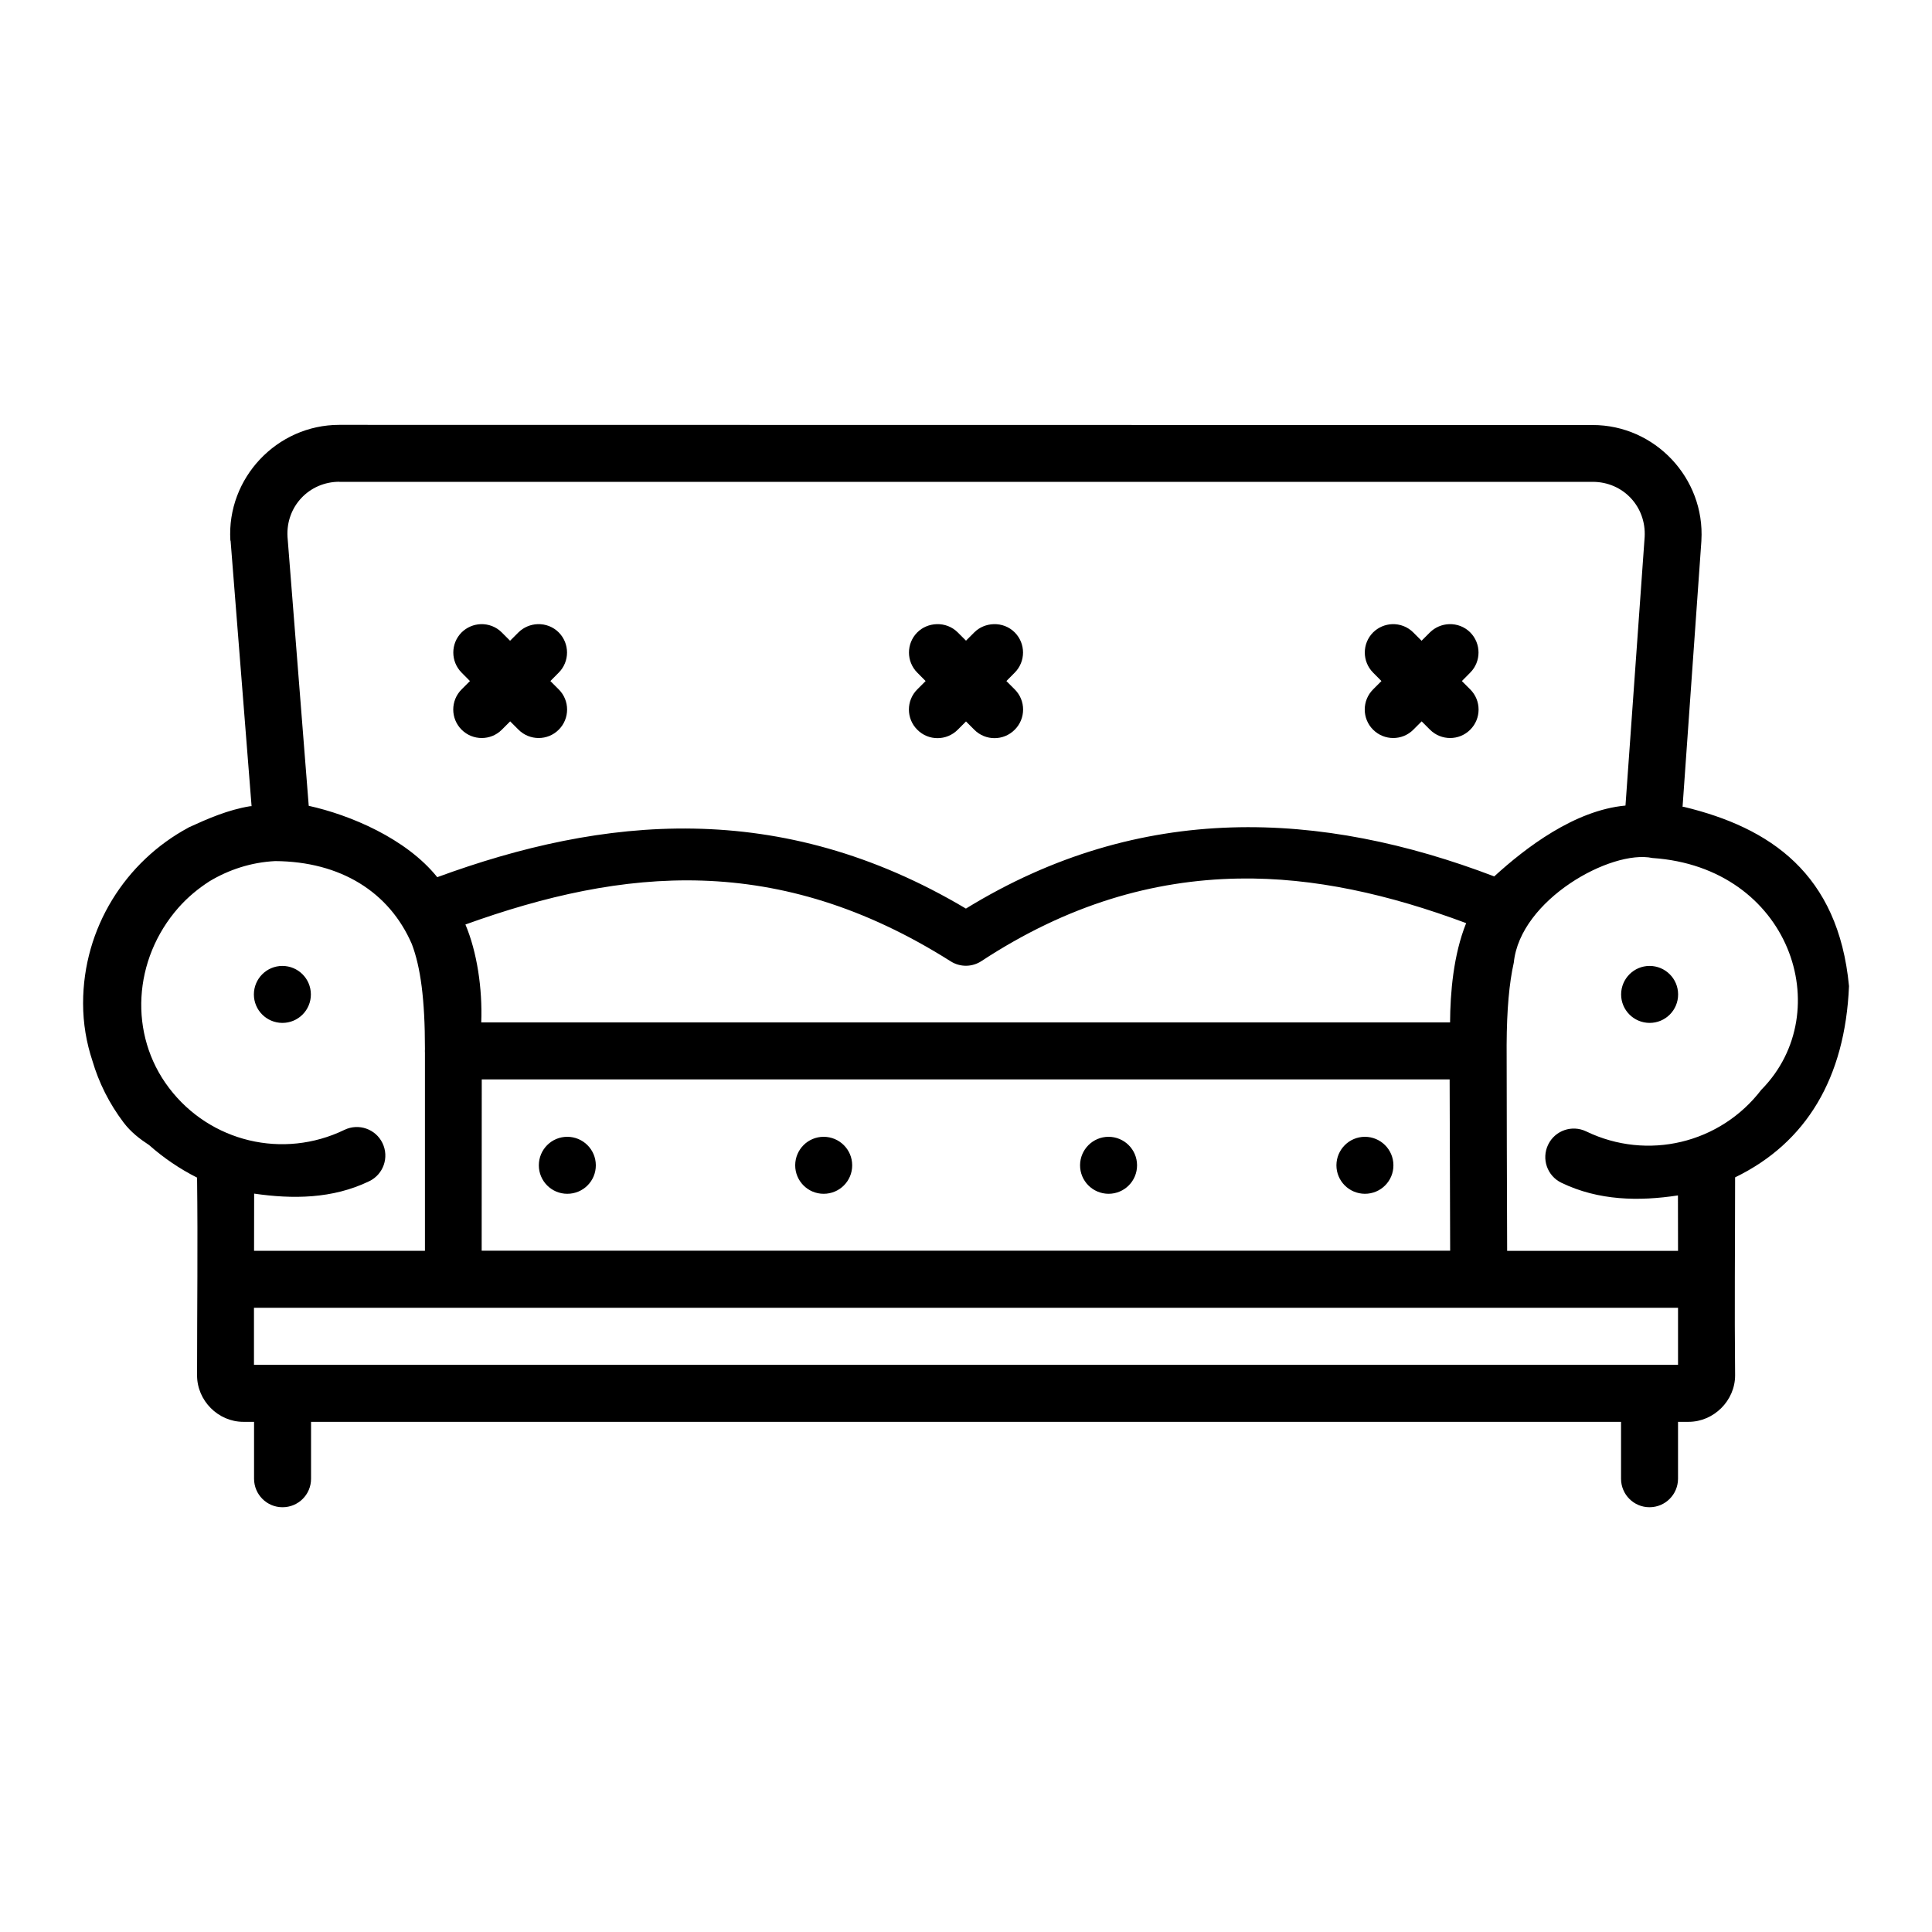 <?xml version="1.0" encoding="UTF-8" standalone="no"?>
<svg
   xmlns:dc="http://purl.org/dc/elements/1.1/"
   xmlns:cc="http://creativecommons.org/ns#"
   xmlns:rdf="http://www.w3.org/1999/02/22-rdf-syntax-ns#"
   xmlns:svg="http://www.w3.org/2000/svg"
   xmlns="http://www.w3.org/2000/svg"
   xmlns:sodipodi="http://sodipodi.sourceforge.net/DTD/sodipodi-0.dtd"
   xmlns:inkscape="http://www.inkscape.org/namespaces/inkscape"
   inkscape:export-ydpi="576"
   inkscape:export-xdpi="576"
   inkscape:export-filename="D:\Project Real\Januari 1\Export\extended line\png\03 - Mirror.png"
   width="64pt"
   height="64pt"
   viewBox="0 0 22.578 22.578"
   version="1.1"
   id="svg831"
   inkscape:version="1.0 (4035a4fb49, 2020-05-01)"
   sodipodi:docname="04 - Sofa.svg">
  <defs
     id="defs825">
    <pattern
       id="EMFhbasepattern"
       patternUnits="userSpaceOnUse"
       width="6"
       height="6"
       x="0"
       y="0" />
    <pattern
       id="EMFhbasepattern-9"
       patternUnits="userSpaceOnUse"
       width="6"
       height="6"
       x="0"
       y="0" />
    <pattern
       id="EMFhbasepattern-0"
       patternUnits="userSpaceOnUse"
       width="6"
       height="6"
       x="0"
       y="0" />
    <pattern
       id="EMFhbasepattern-7"
       patternUnits="userSpaceOnUse"
       width="6"
       height="6"
       x="0"
       y="0" />
    <pattern
       id="EMFhbasepattern-2"
       patternUnits="userSpaceOnUse"
       width="6"
       height="6"
       x="0"
       y="0" />
    <pattern
       id="EMFhbasepattern-98"
       patternUnits="userSpaceOnUse"
       width="6"
       height="6"
       x="0"
       y="0" />
    <pattern
       id="EMFhbasepattern-6"
       patternUnits="userSpaceOnUse"
       width="6"
       height="6"
       x="0"
       y="0" />
    <pattern
       id="EMFhbasepattern-01"
       patternUnits="userSpaceOnUse"
       width="6"
       height="6"
       x="0"
       y="0" />
    <pattern
       id="EMFhbasepattern-07"
       patternUnits="userSpaceOnUse"
       width="6"
       height="6"
       x="0"
       y="0" />
    <pattern
       id="EMFhbasepattern-8"
       patternUnits="userSpaceOnUse"
       width="6"
       height="6"
       x="0"
       y="0" />
    <pattern
       id="EMFhbasepattern-4"
       patternUnits="userSpaceOnUse"
       width="6"
       height="6"
       x="0"
       y="0" />
    <pattern
       id="EMFhbasepattern-40"
       patternUnits="userSpaceOnUse"
       width="6"
       height="6"
       x="0"
       y="0" />
    <pattern
       id="EMFhbasepattern-08"
       patternUnits="userSpaceOnUse"
       width="6"
       height="6"
       x="0"
       y="0" />
    <pattern
       id="EMFhbasepattern-04"
       patternUnits="userSpaceOnUse"
       width="6"
       height="6"
       x="0"
       y="0" />
    <pattern
       id="EMFhbasepattern-014"
       patternUnits="userSpaceOnUse"
       width="6"
       height="6"
       x="0"
       y="0" />
    <pattern
       id="EMFhbasepattern-27"
       patternUnits="userSpaceOnUse"
       width="6"
       height="6"
       x="0"
       y="0" />
    <pattern
       id="EMFhbasepattern-09"
       patternUnits="userSpaceOnUse"
       width="6"
       height="6"
       x="0"
       y="0" />
    <pattern
       id="EMFhbasepattern-5"
       patternUnits="userSpaceOnUse"
       width="6"
       height="6"
       x="0"
       y="0" />
    <pattern
       id="EMFhbasepattern-018"
       patternUnits="userSpaceOnUse"
       width="6"
       height="6"
       x="0"
       y="0" />
  </defs>
  <sodipodi:namedview
     id="base"
     pagecolor="#ffffff"
     bordercolor="#666666"
     borderopacity="1.0"
     inkscape:pageopacity="0.0"
     inkscape:pageshadow="2"
     inkscape:zoom="6.2578125"
     inkscape:cx="42.666667"
     inkscape:cy="42.666667"
     inkscape:document-units="pt"
     inkscape:current-layer="layer1"
     showgrid="false"
     units="pt"
     inkscape:window-width="1366"
     inkscape:window-height="705"
     inkscape:window-x="-8"
     inkscape:window-y="-8"
     inkscape:window-maximized="1"
     inkscape:pagecheckerboard="true"
     inkscape:showpageshadow="false"
     inkscape:object-paths="true"
     inkscape:snap-intersection-paths="true"
     inkscape:snap-smooth-nodes="true"
     inkscape:snap-midpoints="true"
     showguides="true"
     inkscape:snap-bbox="true"
     inkscape:bbox-nodes="true"
     inkscape:snap-nodes="false"
     inkscape:snap-global="true"
     inkscape:document-rotation="0">
    <inkscape:grid
       type="xygrid"
       id="grid1378" />
    <sodipodi:guide
       position="0.97,21.608"
       orientation="78,0"
       id="guide1380"
       inkscape:locked="false" />
    <sodipodi:guide
       position="0.97,0.97"
       orientation="0,78"
       id="guide1382"
       inkscape:locked="false" />
    <sodipodi:guide
       position="21.608,0.97"
       orientation="-78,0"
       id="guide1384"
       inkscape:locked="false" />
    <sodipodi:guide
       position="21.608,21.608"
       orientation="0,-78"
       id="guide1386"
       inkscape:locked="false" />
  </sodipodi:namedview>
  <g
     inkscape:label="Icon"
     inkscape:groupmode="layer"
     id="layer1"
     transform="translate(0,-274.422)">
    <path
       id="path335"
       style="color:#000000;font-style:normal;font-variant:normal;font-weight:normal;font-stretch:normal;font-size:medium;line-height:normal;font-family:sans-serif;font-variant-ligatures:normal;font-variant-position:normal;font-variant-caps:normal;font-variant-numeric:normal;font-variant-alternates:normal;font-variant-east-asian:normal;font-feature-settings:normal;font-variation-settings:normal;text-indent:0;text-align:start;text-decoration:none;text-decoration-line:none;text-decoration-style:solid;text-decoration-color:#000000;letter-spacing:normal;word-spacing:normal;text-transform:none;writing-mode:lr-tb;direction:ltr;text-orientation:mixed;dominant-baseline:auto;baseline-shift:baseline;text-anchor:start;white-space:normal;shape-padding:0;shape-margin:0;inline-size:0;clip-rule:nonzero;display:inline;overflow:visible;visibility:visible;opacity:1;isolation:auto;mix-blend-mode:normal;color-interpolation:sRGB;color-interpolation-filters:linearRGB;solid-color:#000000;solid-opacity:1;vector-effect:none;fill:#000000;fill-opacity:1;fill-rule:nonzero;stroke:none;stroke-width:0.529;stroke-linecap:round;stroke-linejoin:round;stroke-miterlimit:4;stroke-dasharray:none;stroke-dashoffset:0;stroke-opacity:1;color-rendering:auto;image-rendering:auto;shape-rendering:auto;text-rendering:auto;enable-background:accumulate;stop-color:#000000;stop-opacity:1"
       d="m 3.965,279.387 c -0.729,0 -1.316,0.622 -1.273,1.349 9.985e-4,0.003 0.002,0.005 0.003,0.008 l 0.245,3.099 c -0.006,9.7e-4 -0.013,2.9e-4 -0.019,0.001 -0.256,0.042 -0.49,0.144 -0.715,0.247 -0.002,10e-4 -0.004,0.003 -0.006,0.004 -0.731,0.394 -1.229,1.167 -1.229,2.052 0,0.237 0.039,0.461 0.109,0.672 0.075,0.255 0.196,0.499 0.365,0.722 0.084,0.111 0.188,0.191 0.298,0.263 0.168,0.149 0.356,0.277 0.56,0.38 0.01,0.788 0,1.531 0,2.311 0,0.295 0.246,0.543 0.541,0.543 h 0.125 v 0.666 c 6.658e-4,0.183 0.149,0.332 0.332,0.332 0.184,7.3e-4 0.334,-0.148 0.334,-0.332 v -0.666 H 18.944 v 0.666 c 6.66e-4,0.184 0.15,0.333 0.334,0.332 0.183,-6.3e-4 0.331,-0.149 0.332,-0.332 v -0.666 h 0.123 c 0.295,0 0.544,-0.248 0.544,-0.543 -0.008,-0.785 0,-1.527 0,-2.314 0.833,-0.404 1.286,-1.163 1.331,-2.235 -0.125,-1.315 -0.922,-1.852 -1.931,-2.095 -0.004,-7.3e-4 -0.009,-5.6e-4 -0.014,-10e-4 l 0.22,-3.107 c 1.4e-5,-10e-4 1.4e-5,-0.004 0,-0.005 0.043,-0.727 -0.542,-1.349 -1.27,-1.349 z m 0,0.666 H 18.613 c 0.355,0 0.627,0.289 0.607,0.644 l -0.224,3.139 c -0.594,0.055 -1.165,0.491 -1.534,0.828 -2.017,-0.77 -4.127,-0.881 -6.174,0.376 -2.177,-1.294 -4.246,-1.076 -6.178,-0.367 -0.366,-0.455 -1.022,-0.728 -1.502,-0.834 l -0.248,-3.143 c -0.021,-0.354 0.252,-0.644 0.607,-0.644 z m 1.654,1.663 c -0.084,0.003 -0.164,0.037 -0.224,0.096 -0.13,0.13 -0.13,0.341 0,0.471 l 0.097,0.098 -0.097,0.097 c -0.131,0.13 -0.131,0.342 0,0.472 0.13,0.129 0.34,0.129 0.469,0 l 0.098,-0.098 0.098,0.098 c 0.13,0.129 0.34,0.129 0.469,0 0.131,-0.13 0.131,-0.342 0,-0.472 l -0.097,-0.097 0.097,-0.098 c 0.13,-0.13 0.13,-0.341 0,-0.471 -0.065,-0.065 -0.154,-0.099 -0.246,-0.096 -0.084,0.003 -0.164,0.037 -0.224,0.096 l -0.098,0.098 -0.098,-0.098 c -0.065,-0.065 -0.154,-0.099 -0.246,-0.096 z m 5.327,0 c -0.085,0.003 -0.166,0.036 -0.226,0.096 -0.13,0.13 -0.13,0.341 0,0.471 l 0.097,0.098 -0.097,0.097 c -0.131,0.13 -0.131,0.342 0,0.472 0.13,0.131 0.342,0.131 0.472,0 l 0.097,-0.097 0.097,0.097 c 0.13,0.131 0.342,0.131 0.472,0 0.131,-0.13 0.131,-0.342 0,-0.472 l -0.097,-0.097 0.097,-0.098 c 0.13,-0.13 0.13,-0.341 0,-0.471 -0.065,-0.065 -0.154,-0.099 -0.246,-0.096 -0.085,0.003 -0.166,0.036 -0.226,0.096 l -0.097,0.097 -0.097,-0.097 c -0.065,-0.065 -0.154,-0.099 -0.246,-0.096 z m 5.325,0 c -0.084,0.003 -0.164,0.037 -0.224,0.096 -0.13,0.13 -0.13,0.341 0,0.471 l 0.097,0.098 -0.097,0.097 c -0.131,0.13 -0.131,0.342 0,0.472 0.13,0.129 0.34,0.129 0.469,0 l 0.098,-0.098 0.098,0.098 c 0.13,0.129 0.34,0.129 0.469,0 0.131,-0.13 0.131,-0.342 0,-0.472 l -0.097,-0.097 0.097,-0.098 c 0.13,-0.13 0.13,-0.341 0,-0.471 -0.065,-0.065 -0.154,-0.099 -0.246,-0.096 -0.084,0.003 -0.164,0.037 -0.224,0.096 l -0.098,0.098 -0.098,-0.098 c -0.065,-0.065 -0.154,-0.099 -0.246,-0.096 z m 4.315,5.438 c -0.481,0.632 -1.334,0.835 -2.049,0.49 -0.166,-0.08 -0.365,-0.011 -0.445,0.155 -0.08,0.166 -0.011,0.365 0.155,0.445 0.436,0.211 0.909,0.217 1.362,0.148 l 0.001,0.648 H 17.613 c -0.002,-0.793 -0.006,-1.631 -0.006,-2.408 0.002,-0.411 0.03,-0.721 0.084,-0.962 0.074,-0.734 1.137,-1.323 1.62,-1.221 1.607,0.108 2.169,1.795 1.276,2.705 z M 3.216,284.485 c 0.763,0.005 1.333,0.36 1.597,0.97 0.102,0.269 0.153,0.646 0.153,1.22 v 0.008 c -9.986e-4,0.015 -9.986e-4,0.029 0,0.044 v 2.312 h -1.997 l 0.001,-0.668 c 0.448,0.065 0.915,0.063 1.345,-0.145 0.166,-0.08 0.235,-0.279 0.155,-0.445 -0.08,-0.166 -0.279,-0.235 -0.445,-0.155 -0.715,0.346 -1.569,0.143 -2.049,-0.489 -0.477,-0.627 -0.42,-1.505 0.108,-2.106 0.111,-0.126 0.234,-0.226 0.364,-0.31 0.227,-0.136 0.487,-0.222 0.768,-0.236 z m 11.261,0.204 c 0.879,-0.015 1.762,0.187 2.657,0.521 -0.149,0.37 -0.186,0.814 -0.188,1.16 H 5.624 c 0.015,-0.397 -0.05,-0.825 -0.185,-1.144 1.845,-0.664 3.651,-0.847 5.672,0.431 0.111,0.07 0.252,0.068 0.361,-0.005 1.005,-0.659 2.002,-0.946 3.004,-0.963 z m -11.178,1.021 c -0.183,7e-4 -0.331,0.149 -0.332,0.332 -6.658e-4,0.184 0.148,0.333 0.332,0.334 0.185,7.3e-4 0.335,-0.149 0.334,-0.334 -6.657e-4,-0.184 -0.15,-0.332 -0.334,-0.332 z m 15.978,0 c -0.183,7e-4 -0.331,0.149 -0.332,0.332 -6.66e-4,0.184 0.148,0.333 0.332,0.334 0.185,7.3e-4 0.335,-0.149 0.334,-0.334 -6.67e-4,-0.184 -0.15,-0.332 -0.334,-0.332 z m -13.647,1.326 h 11.311 l 0.006,2.002 H 5.629 Z m 0.999,0.671 c -0.183,3.6e-4 -0.331,0.148 -0.332,0.332 -6.656e-4,0.184 0.148,0.334 0.332,0.334 0.185,7.3e-4 0.335,-0.149 0.334,-0.334 -6.658e-4,-0.184 -0.15,-0.332 -0.334,-0.332 z m 2.996,0 c -0.183,3.6e-4 -0.331,0.148 -0.332,0.332 -6.655e-4,0.184 0.148,0.334 0.332,0.334 0.185,7.3e-4 0.335,-0.149 0.334,-0.334 -6.656e-4,-0.184 -0.15,-0.332 -0.334,-0.332 z m 3.329,0 c -0.183,7e-4 -0.331,0.149 -0.332,0.332 -6.65e-4,0.184 0.148,0.333 0.332,0.334 0.185,7.3e-4 0.335,-0.149 0.334,-0.334 -6.66e-4,-0.184 -0.15,-0.332 -0.334,-0.332 z m 2.996,0 c -0.183,7e-4 -0.331,0.149 -0.332,0.332 -6.67e-4,0.184 0.148,0.333 0.332,0.334 0.185,7.3e-4 0.335,-0.149 0.334,-0.334 -6.66e-4,-0.184 -0.15,-0.332 -0.334,-0.332 z M 2.968,289.705 H 5.297 19.61 v 0.666 H 2.968 Z"
       sodipodi:nodetypes="sccccccscscccsccccccccccscccccccsscscccccccsccccccccccccccccccccccccccccccccccccccccccccccccccccccccccccccccccccccccccccccssccsccsccccssssssssscccccscscsscscsssssssssssccccccccccc" />
  </g>
</svg>
